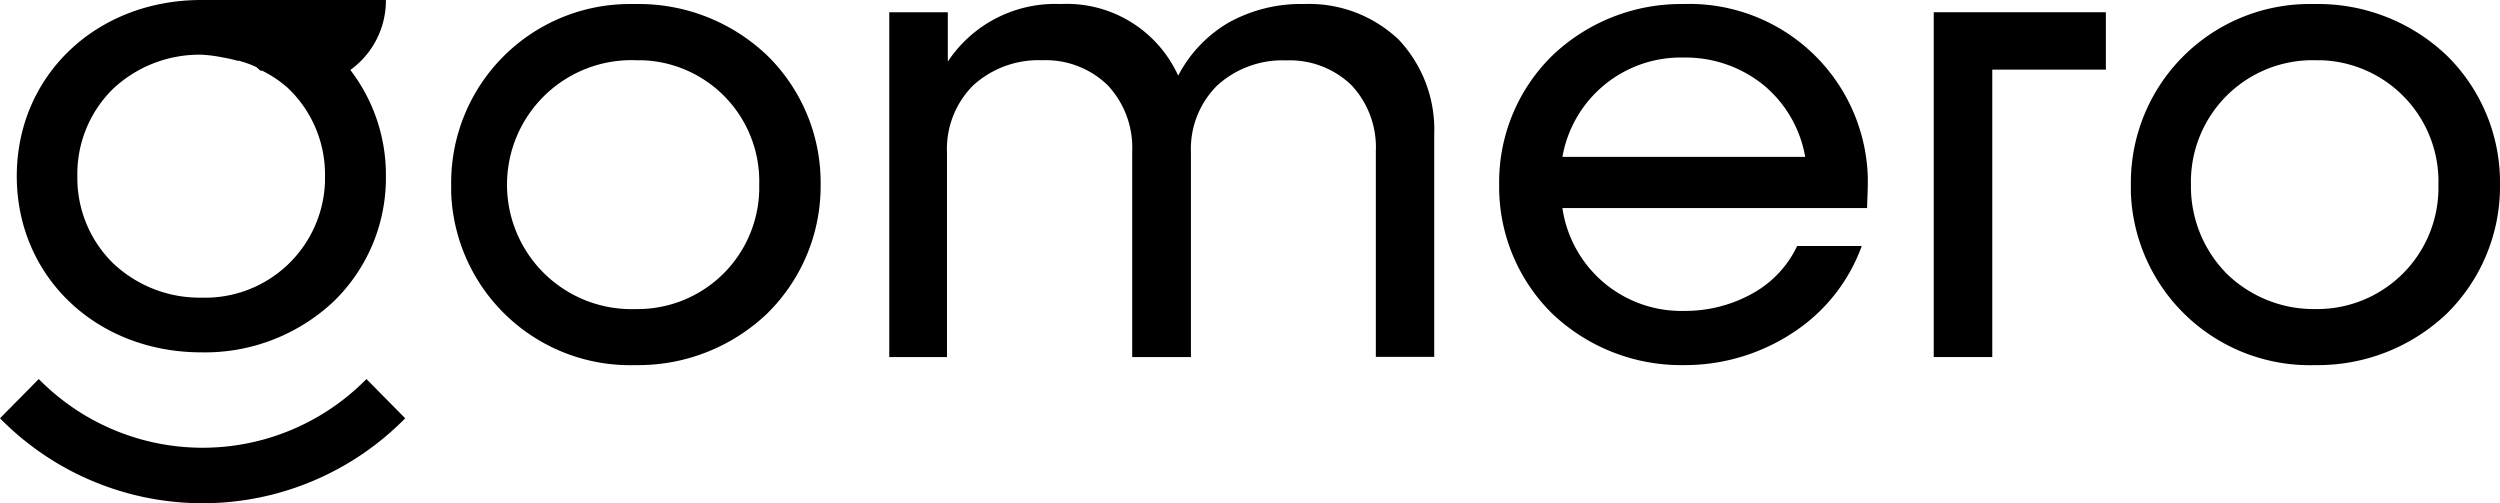 <?xml version="1.0" encoding="UTF-8"?> <svg xmlns="http://www.w3.org/2000/svg" xmlns:xlink="http://www.w3.org/1999/xlink" viewBox="0 0 149 30"><defs><style>.cls-1{fill:none;}.cls-2{clip-path:url(#clip-path);}</style><clipPath id="clip-path"><rect class="cls-1" y="22.59" width="24.15" height="7.41"></rect></clipPath></defs><title>gomero</title><g id="Layer_2" data-name="Layer 2"><g id="Group_9" data-name="Group 9"><g id="Group_3" data-name="Group 3"><path id="Clip_2-2" data-name="Clip 2-2" class="cls-1" d="M0,22.59H24.15V30H0Z"></path><g class="cls-2"><g id="Group_3-2" data-name="Group 3-2"><path id="Fill_1" data-name="Fill 1" d="M2.31,22.59a13.69,13.69,0,0,0,19.53,0l2.31,2.34A16.93,16.93,0,0,1,0,24.93Z"></path></g></g></g><path id="Fill_4" data-name="Fill 4" d="M12,21C5.74,21,1,16.49,1,10.5S5.73,0,12,0H23a5.1,5.1,0,0,1-2.12,4.17A10.27,10.27,0,0,1,23,10.5,10.24,10.24,0,0,1,19.85,18,11.19,11.19,0,0,1,12,21ZM12,3.26a7.52,7.52,0,0,0-5.3,2.07A7.12,7.12,0,0,0,4.61,10.5a7.12,7.12,0,0,0,2.11,5.17A7.5,7.5,0,0,0,12,17.74a7.15,7.15,0,0,0,7.37-6.91V10.5a7.11,7.11,0,0,0-2.25-5.29,7.05,7.05,0,0,0-1.5-1l-.1,0L15.28,4a5.57,5.57,0,0,0-.77-.3l-.26-.08-.1,0a8.82,8.82,0,0,0-.89-.2A8.54,8.54,0,0,0,12,3.26Z"></path><path id="Clip_7-2" data-name="Clip 7-2" class="cls-1" d="M26.89.24H149V21.76H26.89Z"></path><rect class="cls-1" x="26.89" y="0.24" width="122.11" height="21.51"></rect><path d="M145.85,3.33A11.11,11.11,0,0,0,138,.24h-.48A10.65,10.65,0,0,0,127,11c0,.16,0,.32,0,.48a10.67,10.67,0,0,0,11,10.28,11.14,11.14,0,0,0,7.84-3.08A10.64,10.64,0,0,0,149,11,10.6,10.6,0,0,0,145.85,3.33ZM138,18.42a7.43,7.43,0,0,1-5.3-2.12,7.4,7.4,0,0,1-2.12-5.3A7.25,7.25,0,0,1,138,3.59h.33a7.23,7.23,0,0,1,7,7.41v.33A7.23,7.23,0,0,1,138,18.42Z"></path><path d="M111.32,11c0-.16,0-.32,0-.48a10.64,10.64,0,0,0-11-10.28A11.11,11.11,0,0,0,92.5,3.33,10.56,10.56,0,0,0,89.35,11a10.6,10.6,0,0,0,3.15,7.68,11.14,11.14,0,0,0,7.84,3.08,11.71,11.71,0,0,0,6.62-2,10.36,10.36,0,0,0,4-5.1h-3.85a6.3,6.3,0,0,1-2.59,2.79,8.23,8.23,0,0,1-4.14,1.08,7.16,7.16,0,0,1-7.26-6.13h18.16C111.28,12.07,111.32,11.42,111.32,11ZM93.12,9.35a7.16,7.16,0,0,1,7.22-5.92,7.39,7.39,0,0,1,4.77,1.64,7.14,7.14,0,0,1,2.48,4.28Z"></path><path d="M45.75,3.33A11.09,11.09,0,0,0,37.91.24h-.48A10.65,10.65,0,0,0,26.89,11c0,.16,0,.32,0,.48a10.67,10.67,0,0,0,11,10.28,11.13,11.13,0,0,0,7.84-3.08A10.65,10.65,0,0,0,48.91,11,10.61,10.61,0,0,0,45.75,3.33ZM37.91,18.42a7.42,7.42,0,1,1,0-14.83h.34a7.22,7.22,0,0,1,7,7.41c0,.11,0,.22,0,.33A7.25,7.25,0,0,1,37.91,18.42Z"></path><path d="M71,21.28H67.48V9A5.44,5.44,0,0,0,66,5.06a5.32,5.32,0,0,0-3.89-1.47A5.78,5.78,0,0,0,58,5.09a5.36,5.36,0,0,0-1.56,4V21.28H53V.73h3.49V3.67A7.68,7.68,0,0,1,63.22.24a7.29,7.29,0,0,1,7,4.27,7.86,7.86,0,0,1,3-3.16A8.86,8.86,0,0,1,77.74.24a7.75,7.75,0,0,1,5.62,2.12A7.82,7.82,0,0,1,85.48,8V21.27H82V9a5.4,5.4,0,0,0-1.46-3.93,5.29,5.29,0,0,0-3.89-1.47,5.77,5.77,0,0,0-4.11,1.5,5.33,5.33,0,0,0-1.56,4V21.28Z"></path><polygon points="118.74 21.28 115.25 21.28 115.25 0.73 125.51 0.73 125.51 4.15 118.74 4.15 118.74 21.27 118.74 21.28"></polygon></g></g></svg> 